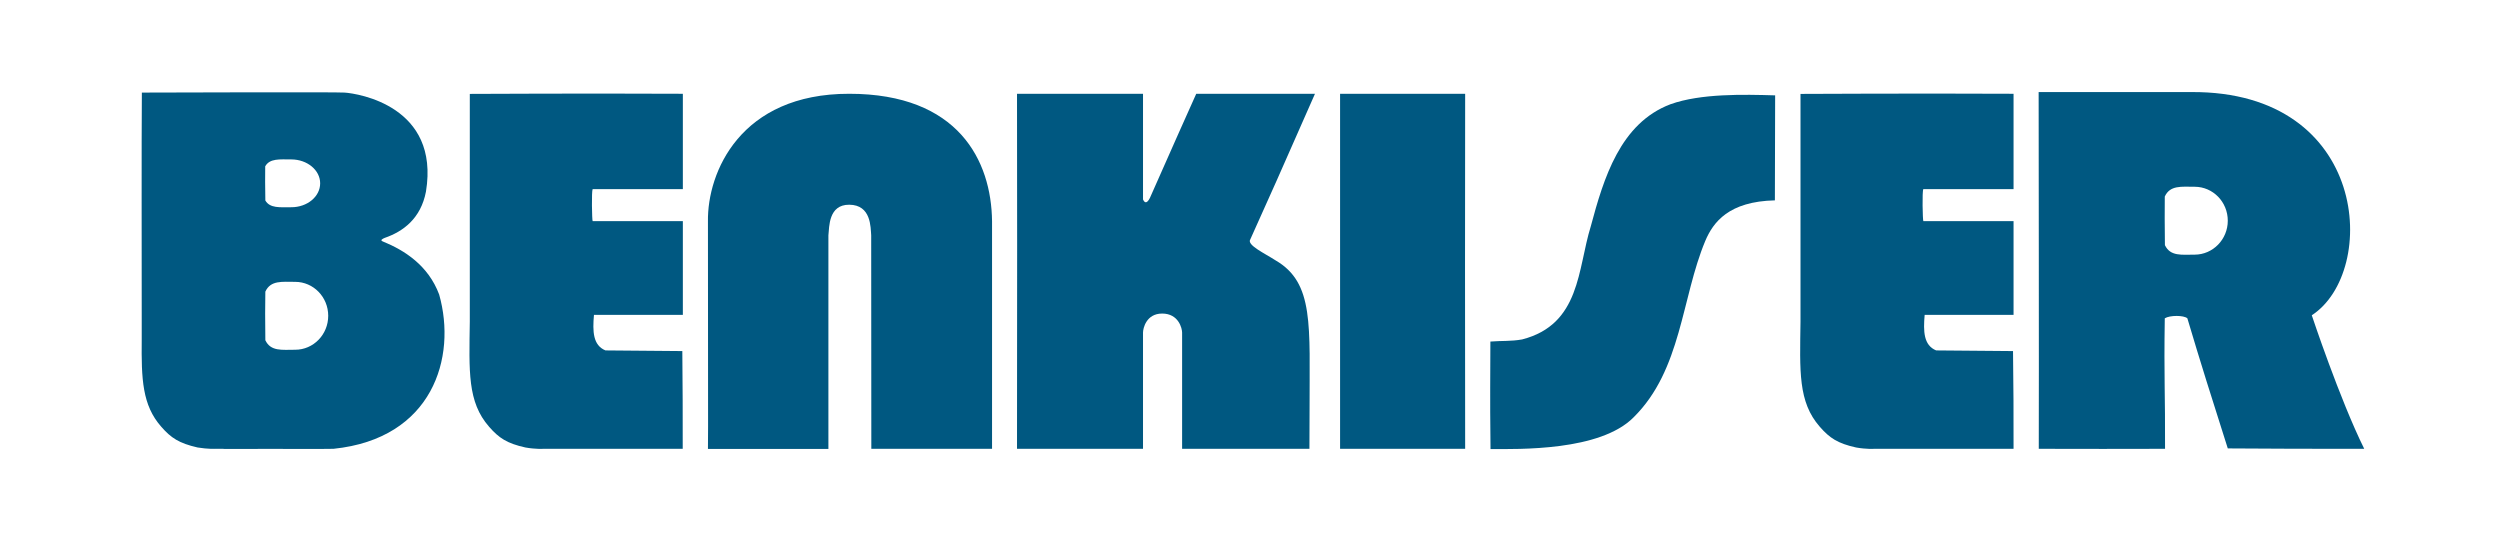 <?xml version="1.0" encoding="utf-8"?>
<!-- Generator: Adobe Illustrator 25.2.0, SVG Export Plug-In . SVG Version: 6.00 Build 0)  -->
<svg version="1.1" id="Layer_1" xmlns="http://www.w3.org/2000/svg" xmlns:xlink="http://www.w3.org/1999/xlink" x="0px" y="0px"
	 viewBox="0 0 189.28 41.89" style="enable-background:new 0 0 189.28 41.89;" xml:space="preserve">
<style type="text/css">
	.st0{fill:#005881;}
</style>
<g>
	<polygon class="st0" points="110.92,20.17 110.93,33.98 101.46,33.98 101.46,7.1 110.93,7.1 	"/>
	<path class="st0" d="M134.38,15.17c-3.49,0.08-4.67,1.65-5.27,3.07c-1.81,4.33-1.79,9.76-5.42,13.35
		c-2.54,2.58-8.72,2.41-10.84,2.41c-0.05-4.62-0.01-4.97-0.01-8.14c0.9-0.07,1.55-0.01,2.4-0.16c4.43-1.14,4.2-5.34,5.2-8.56
		c0.98-3.65,2.23-7.81,6.04-9.25c2.3-0.82,5.53-0.74,7.92-0.67L134.38,15.17z"/>
	<path class="st0" d="M86.54,7.1v8c0.11,0.25,0.28,0.36,0.52-0.11c1.07-2.45,3.51-7.89,3.51-7.89h8.99
		c-3.03,6.89-3.08,6.98-4.9,11.03c-0.28,0.42,1.11,1.06,1.91,1.58c2.94,1.7,2.57,4.93,2.58,11.29l-0.01,2.98H89.5v-8.8
		c0-0.31-0.26-1.44-1.51-1.44c-1.21,0-1.45,1.13-1.45,1.44v8.8H77l0.01-15.37L77,7.1H86.54z"/>
	<path class="st0" d="M75.11,16.75v17.23h-9.14l-0.01-16.17c-0.05-0.59,0.01-2.3-1.66-2.31c-1.58-0.01-1.51,1.68-1.58,2.32v16.17
		H53.6l0.01-1.72L53.6,16.75c-0.05-3.69,2.44-9.66,10.7-9.65C72.57,7.1,75.06,12.17,75.11,16.75"/>
	<path class="st0" d="M51.7,7.1v7.22l-6.83,0c-0.09,0.15-0.05,2.35,0,2.42c0.74,0.01,3.73,0,6.83,0v7.1h-6.73
		c-0.11,1.25-0.08,2.3,0.87,2.69l5.82,0.05c0.03,2.89,0.03,4.61,0.03,7.4H41.13c0,0-0.57,0.04-1.35-0.1
		c-1.4-0.31-2.01-0.72-2.75-1.57c-1.65-1.88-1.51-4.2-1.46-7.97l0-17.23C35.57,7.1,45.53,7.07,51.7,7.1"/>
	<path class="st0" d="M163.91,18.56c0.41,0.86,1.26,0.72,2.25,0.72c1.38,0,2.51-1.15,2.51-2.57c0-1.42-1.12-2.57-2.51-2.57
		c-1,0-1.86-0.13-2.26,0.74C163.89,15.5,163.89,17.47,163.91,18.56 M175.03,23.87c0,0,2.11,6.35,3.97,10.11
		c-5.49,0-5.12,0-10.33-0.03c-1.21-3.8-2.09-6.58-3.06-9.85c-0.27-0.24-1.33-0.24-1.71,0c-0.07,4.56,0.04,5.8,0.02,9.88
		c-4.4,0.02-4.94,0-9.56,0c0.02-5.39-0.01-24.14-0.01-27.01l11.56,0C179.39,6.89,180.1,20.57,175.03,23.87"/>
	<path class="st0" d="M152.45,7.1v7.22l-6.83,0c-0.1,0.15-0.05,2.35,0,2.42c0.74,0.01,3.73,0,6.83,0v7.1h-6.73
		c-0.11,1.25-0.08,2.3,0.87,2.69l5.82,0.05c0.04,2.89,0.04,4.61,0.04,7.4h-10.57c0,0-0.57,0.04-1.35-0.1
		c-1.4-0.31-2.01-0.72-2.75-1.57c-1.65-1.88-1.51-4.2-1.46-7.97l0-17.23C136.31,7.1,146.28,7.07,152.45,7.1"/>
	<path class="st0" d="M20.09,25.76c0.41,0.86,1.26,0.72,2.26,0.72c1.38,0,2.5-1.15,2.5-2.57s-1.12-2.57-2.5-2.57
		c-1,0-1.86-0.13-2.26,0.74C20.07,22.7,20.07,24.67,20.09,25.76 M26.09,7.01c1.03,0.07,7.22,1.03,6.16,7.5
		c-0.39,2.04-1.73,3.02-3.12,3.5c-0.17,0.07-0.38,0.18-0.15,0.27c1.65,0.67,3.45,1.82,4.27,4.02c1.35,4.77-0.5,10.91-8,11.68
		l-0.99,0.01c-1.09-0.01-6.76,0-7.26,0c-0.04,0-0.08,0-0.13-0.01h-0.56c0,0-0.57,0.03-1.35-0.1c-1.4-0.32-2.01-0.72-2.75-1.57
		c-1.44-1.63-1.51-3.61-1.48-6.59c0-0.6,0-0.9,0-1.45c0-6.01-0.02-13.02,0.01-17.26C10.97,7.01,25.67,6.96,26.09,7.01 M20.09,15.18
		c0.35,0.6,1.1,0.51,1.97,0.51c1.21,0,2.18-0.81,2.18-1.81c0-1-0.98-1.81-2.19-1.81c-0.87,0-1.62-0.09-1.97,0.52
		C20.07,13.03,20.07,14.42,20.09,15.18"/>
</g>
</svg>
